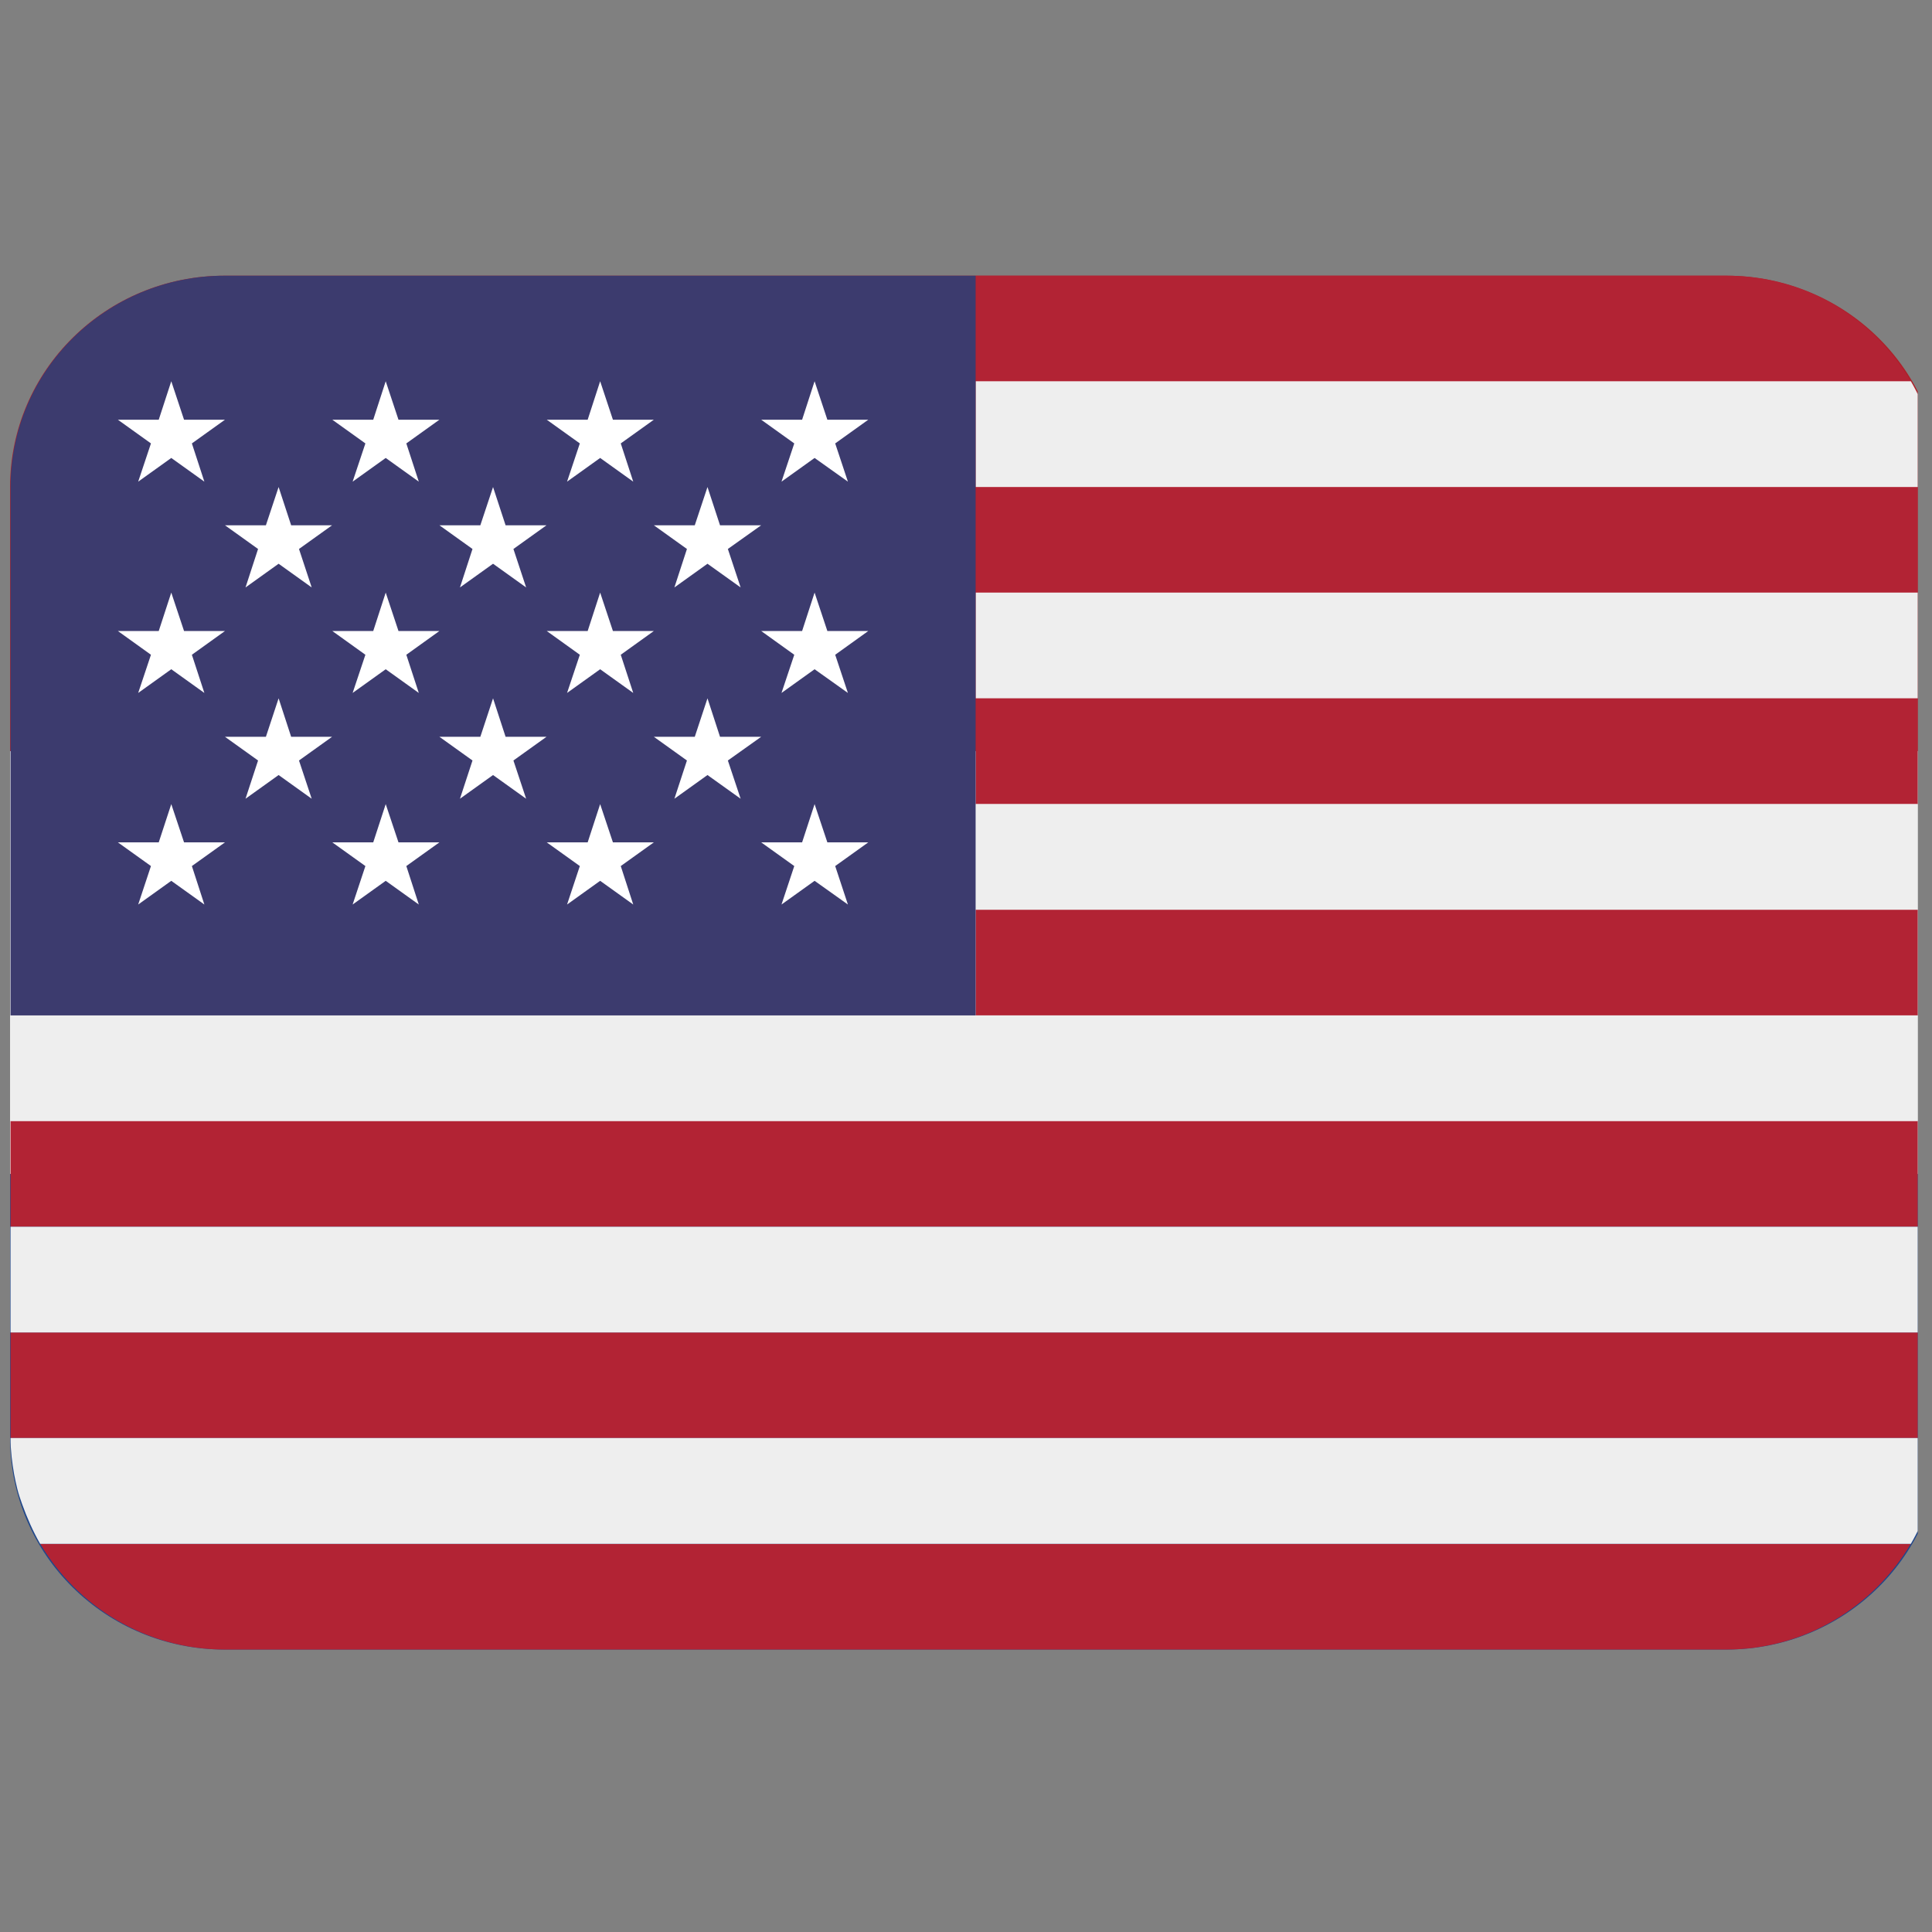 <svg xmlns="http://www.w3.org/2000/svg" xmlns:xlink="http://www.w3.org/1999/xlink" width="45" zoomAndPan="magnify" viewBox="0 0 33.75 33.75" height="45" preserveAspectRatio="xMidYMid meet" version="1.0"><rect x="0" y="0" width="33.75" height="33.75" fill="#808080" stroke="none"/><defs><clipPath id="ffaf64d5a2"><path d="M 0.168 13 L 33.5 13 L 33.5 21 L 0.168 21 Z M 0.168 13 " clip-rule="nonzero"/></clipPath><clipPath id="f592d72f6c"><path d="M 0.168 4.816 L 33.5 4.816 L 33.5 14 L 0.168 14 Z M 0.168 4.816 " clip-rule="nonzero"/></clipPath><clipPath id="fa3b92d848"><path d="M 0.168 20 L 33.5 20 L 33.5 28.816 L 0.168 28.816 Z M 0.168 20 " clip-rule="nonzero"/></clipPath><clipPath id="1f93070090"><path d="M 0.168 4.816 L 33.5 4.816 L 33.5 28.816 L 0.168 28.816 Z M 0.168 4.816 " clip-rule="nonzero"/></clipPath><clipPath id="25c4288d2e"><path d="M 0.168 6 L 33.5 6 L 33.5 27 L 0.168 27 Z M 0.168 6 " clip-rule="nonzero"/></clipPath><clipPath id="469f3aba78"><path d="M 0.168 4.816 L 18 4.816 L 18 18 L 0.168 18 Z M 0.168 4.816 " clip-rule="nonzero"/></clipPath></defs><g clip-path="url(#ffaf64d5a2)"><path fill="#eeeeee" d="M 0.176 13.121 L 33.906 13.121 L 33.906 20.508 L 0.176 20.508 Z M 0.176 13.121 " fill-opacity="1" fill-rule="nonzero"/></g><g clip-path="url(#f592d72f6c)"><path fill="#ae1f28" d="M 30.16 4.816 L 3.922 4.816 C 1.852 4.816 0.176 6.469 0.176 8.508 L 0.176 13.121 L 33.906 13.121 L 33.906 8.508 C 33.906 6.469 32.23 4.816 30.16 4.816 Z M 30.16 4.816 " fill-opacity="1" fill-rule="nonzero"/></g><g clip-path="url(#fa3b92d848)"><path fill="#20478b" d="M 3.922 28.816 L 30.16 28.816 C 32.23 28.816 33.906 27.16 33.906 25.121 L 33.906 20.508 L 0.176 20.508 L 0.176 25.121 C 0.176 27.16 1.852 28.816 3.922 28.816 Z M 3.922 28.816 " fill-opacity="1" fill-rule="nonzero"/></g><g clip-path="url(#1f93070090)"><path fill="#b22334" d="M 33.379 6.66 C 32.73 5.562 31.539 4.816 30.152 4.816 L 17.043 4.816 L 17.043 6.66 Z M 0.184 23.277 L 33.898 23.277 L 33.898 25.121 L 0.184 25.121 Z M 17.043 15.891 L 33.898 15.891 L 33.898 17.738 L 17.043 17.738 Z M 17.043 12.199 L 33.898 12.199 L 33.898 14.047 L 17.043 14.047 Z M 0.184 19.582 L 33.898 19.582 L 33.898 21.43 L 0.184 21.43 Z M 3.93 28.816 L 30.152 28.816 C 31.539 28.816 32.73 28.066 33.379 26.969 L 0.703 26.969 C 1.352 28.066 2.547 28.816 3.93 28.816 Z M 17.043 8.508 L 33.898 8.508 L 33.898 10.352 L 17.043 10.352 Z M 17.043 8.508 " fill-opacity="1" fill-rule="nonzero"/></g><g clip-path="url(#25c4288d2e)"><path fill="#eeeeee" d="M 0.246 25.75 C 0.262 25.836 0.281 25.922 0.301 26.004 C 0.324 26.098 0.355 26.188 0.387 26.277 C 0.473 26.516 0.574 26.746 0.699 26.965 L 0.703 26.969 L 33.379 26.969 L 33.383 26.965 C 33.508 26.75 33.609 26.52 33.695 26.281 C 33.727 26.188 33.758 26.098 33.781 26.004 C 33.801 25.918 33.82 25.836 33.836 25.75 C 33.875 25.547 33.898 25.336 33.898 25.121 L 0.184 25.121 C 0.184 25.336 0.211 25.547 0.246 25.75 Z M 0.184 21.43 L 33.898 21.43 L 33.898 23.277 L 0.184 23.277 Z M 0.184 17.738 L 0.184 19.582 L 33.898 19.582 L 33.898 17.738 Z M 17.043 14.047 L 33.898 14.047 L 33.898 15.891 L 17.043 15.891 Z M 17.043 10.352 L 33.898 10.352 L 33.898 12.199 L 17.043 12.199 Z M 0.184 8.508 C 0.184 8.293 0.211 8.086 0.246 7.879 C 0.211 8.086 0.184 8.293 0.184 8.508 Z M 0.703 6.66 L 0.699 6.664 Z M 0.301 7.625 C 0.324 7.531 0.359 7.441 0.391 7.352 C 0.355 7.441 0.328 7.531 0.301 7.625 Z M 17.043 8.508 L 33.898 8.508 C 33.898 8.293 33.875 8.082 33.836 7.879 C 33.82 7.793 33.805 7.711 33.781 7.625 C 33.754 7.531 33.727 7.438 33.691 7.348 C 33.609 7.109 33.508 6.879 33.383 6.664 C 33.383 6.664 33.383 6.66 33.379 6.66 L 17.043 6.66 Z M 17.043 8.508 " fill-opacity="1" fill-rule="nonzero"/></g><g clip-path="url(#469f3aba78)"><path fill="#3c3b6e" d="M 17.043 4.816 L 3.93 4.816 C 1.859 4.816 0.184 6.469 0.184 8.508 L 0.184 17.738 L 17.043 17.738 Z M 17.043 4.816 " fill-opacity="1" fill-rule="nonzero"/></g><path fill="#ffffff" d="M 2.059 7.332 L 2.637 7.746 L 2.414 8.414 L 2.992 8 L 3.57 8.414 L 3.352 7.746 L 3.93 7.332 L 3.215 7.332 L 2.992 6.66 L 2.773 7.332 Z M 3.93 9.176 L 4.508 9.59 L 4.289 10.262 L 4.867 9.848 L 5.445 10.262 L 5.223 9.59 L 5.801 9.176 L 5.086 9.176 L 4.867 8.508 L 4.645 9.176 Z M 7.676 9.176 L 8.254 9.59 L 8.035 10.262 L 8.613 9.848 L 9.191 10.262 L 8.969 9.59 L 9.547 9.176 L 8.832 9.176 L 8.613 8.508 L 8.391 9.176 Z M 11.422 9.176 L 12 9.59 L 11.781 10.262 L 12.359 9.848 L 12.938 10.262 L 12.715 9.59 L 13.297 9.176 L 12.578 9.176 L 12.359 8.508 L 12.137 9.176 Z M 3.93 12.871 L 4.508 13.285 L 4.289 13.953 L 4.867 13.539 L 5.445 13.953 L 5.223 13.285 L 5.801 12.871 L 5.086 12.871 L 4.867 12.199 L 4.645 12.871 Z M 7.676 12.871 L 8.254 13.285 L 8.035 13.953 L 8.613 13.539 L 9.191 13.953 L 8.969 13.285 L 9.547 12.871 L 8.832 12.871 L 8.613 12.199 L 8.391 12.871 Z M 11.422 12.871 L 12 13.285 L 11.781 13.953 L 12.359 13.539 L 12.938 13.953 L 12.715 13.285 L 13.297 12.871 L 12.578 12.871 L 12.359 12.199 L 12.137 12.871 Z M 5.805 7.332 L 6.383 7.746 L 6.16 8.414 L 6.738 8 L 7.316 8.414 L 7.098 7.746 L 7.676 7.332 L 6.961 7.332 L 6.738 6.66 L 6.52 7.332 Z M 9.551 7.332 L 10.129 7.746 L 9.906 8.414 L 10.484 8 L 11.062 8.414 L 10.844 7.746 L 11.422 7.332 L 10.707 7.332 L 10.484 6.66 L 10.266 7.332 Z M 13.297 7.332 L 13.875 7.746 L 13.652 8.414 L 14.23 8 L 14.812 8.414 L 14.59 7.746 L 15.168 7.332 L 14.453 7.332 L 14.23 6.66 L 14.012 7.332 Z M 2.059 11.023 L 2.637 11.438 L 2.414 12.105 L 2.992 11.691 L 3.57 12.105 L 3.352 11.438 L 3.93 11.023 L 3.215 11.023 L 2.992 10.352 L 2.773 11.023 Z M 6.16 12.105 L 6.738 11.691 L 7.316 12.105 L 7.098 11.438 L 7.676 11.023 L 6.961 11.023 L 6.738 10.352 L 6.52 11.023 L 5.805 11.023 L 6.383 11.438 Z M 9.551 11.023 L 10.129 11.438 L 9.906 12.105 L 10.484 11.691 L 11.062 12.105 L 10.844 11.438 L 11.422 11.023 L 10.707 11.023 L 10.484 10.352 L 10.266 11.023 Z M 13.297 11.023 L 13.875 11.438 L 13.652 12.105 L 14.23 11.691 L 14.812 12.105 L 14.59 11.438 L 15.168 11.023 L 14.453 11.023 L 14.23 10.352 L 14.012 11.023 Z M 2.059 14.715 L 2.637 15.129 L 2.414 15.801 L 2.992 15.387 L 3.57 15.801 L 3.352 15.129 L 3.93 14.715 L 3.215 14.715 L 2.992 14.047 L 2.773 14.715 Z M 6.16 15.801 L 6.738 15.387 L 7.316 15.801 L 7.098 15.129 L 7.676 14.715 L 6.961 14.715 L 6.738 14.047 L 6.52 14.715 L 5.805 14.715 L 6.383 15.129 Z M 9.551 14.715 L 10.129 15.129 L 9.906 15.801 L 10.484 15.387 L 11.062 15.801 L 10.844 15.129 L 11.422 14.715 L 10.707 14.715 L 10.484 14.047 L 10.266 14.715 Z M 13.297 14.715 L 13.875 15.129 L 13.652 15.801 L 14.23 15.387 L 14.812 15.801 L 14.59 15.129 L 15.168 14.715 L 14.453 14.715 L 14.23 14.047 L 14.012 14.715 Z M 13.297 14.715 " fill-opacity="1" fill-rule="nonzero"/></svg>